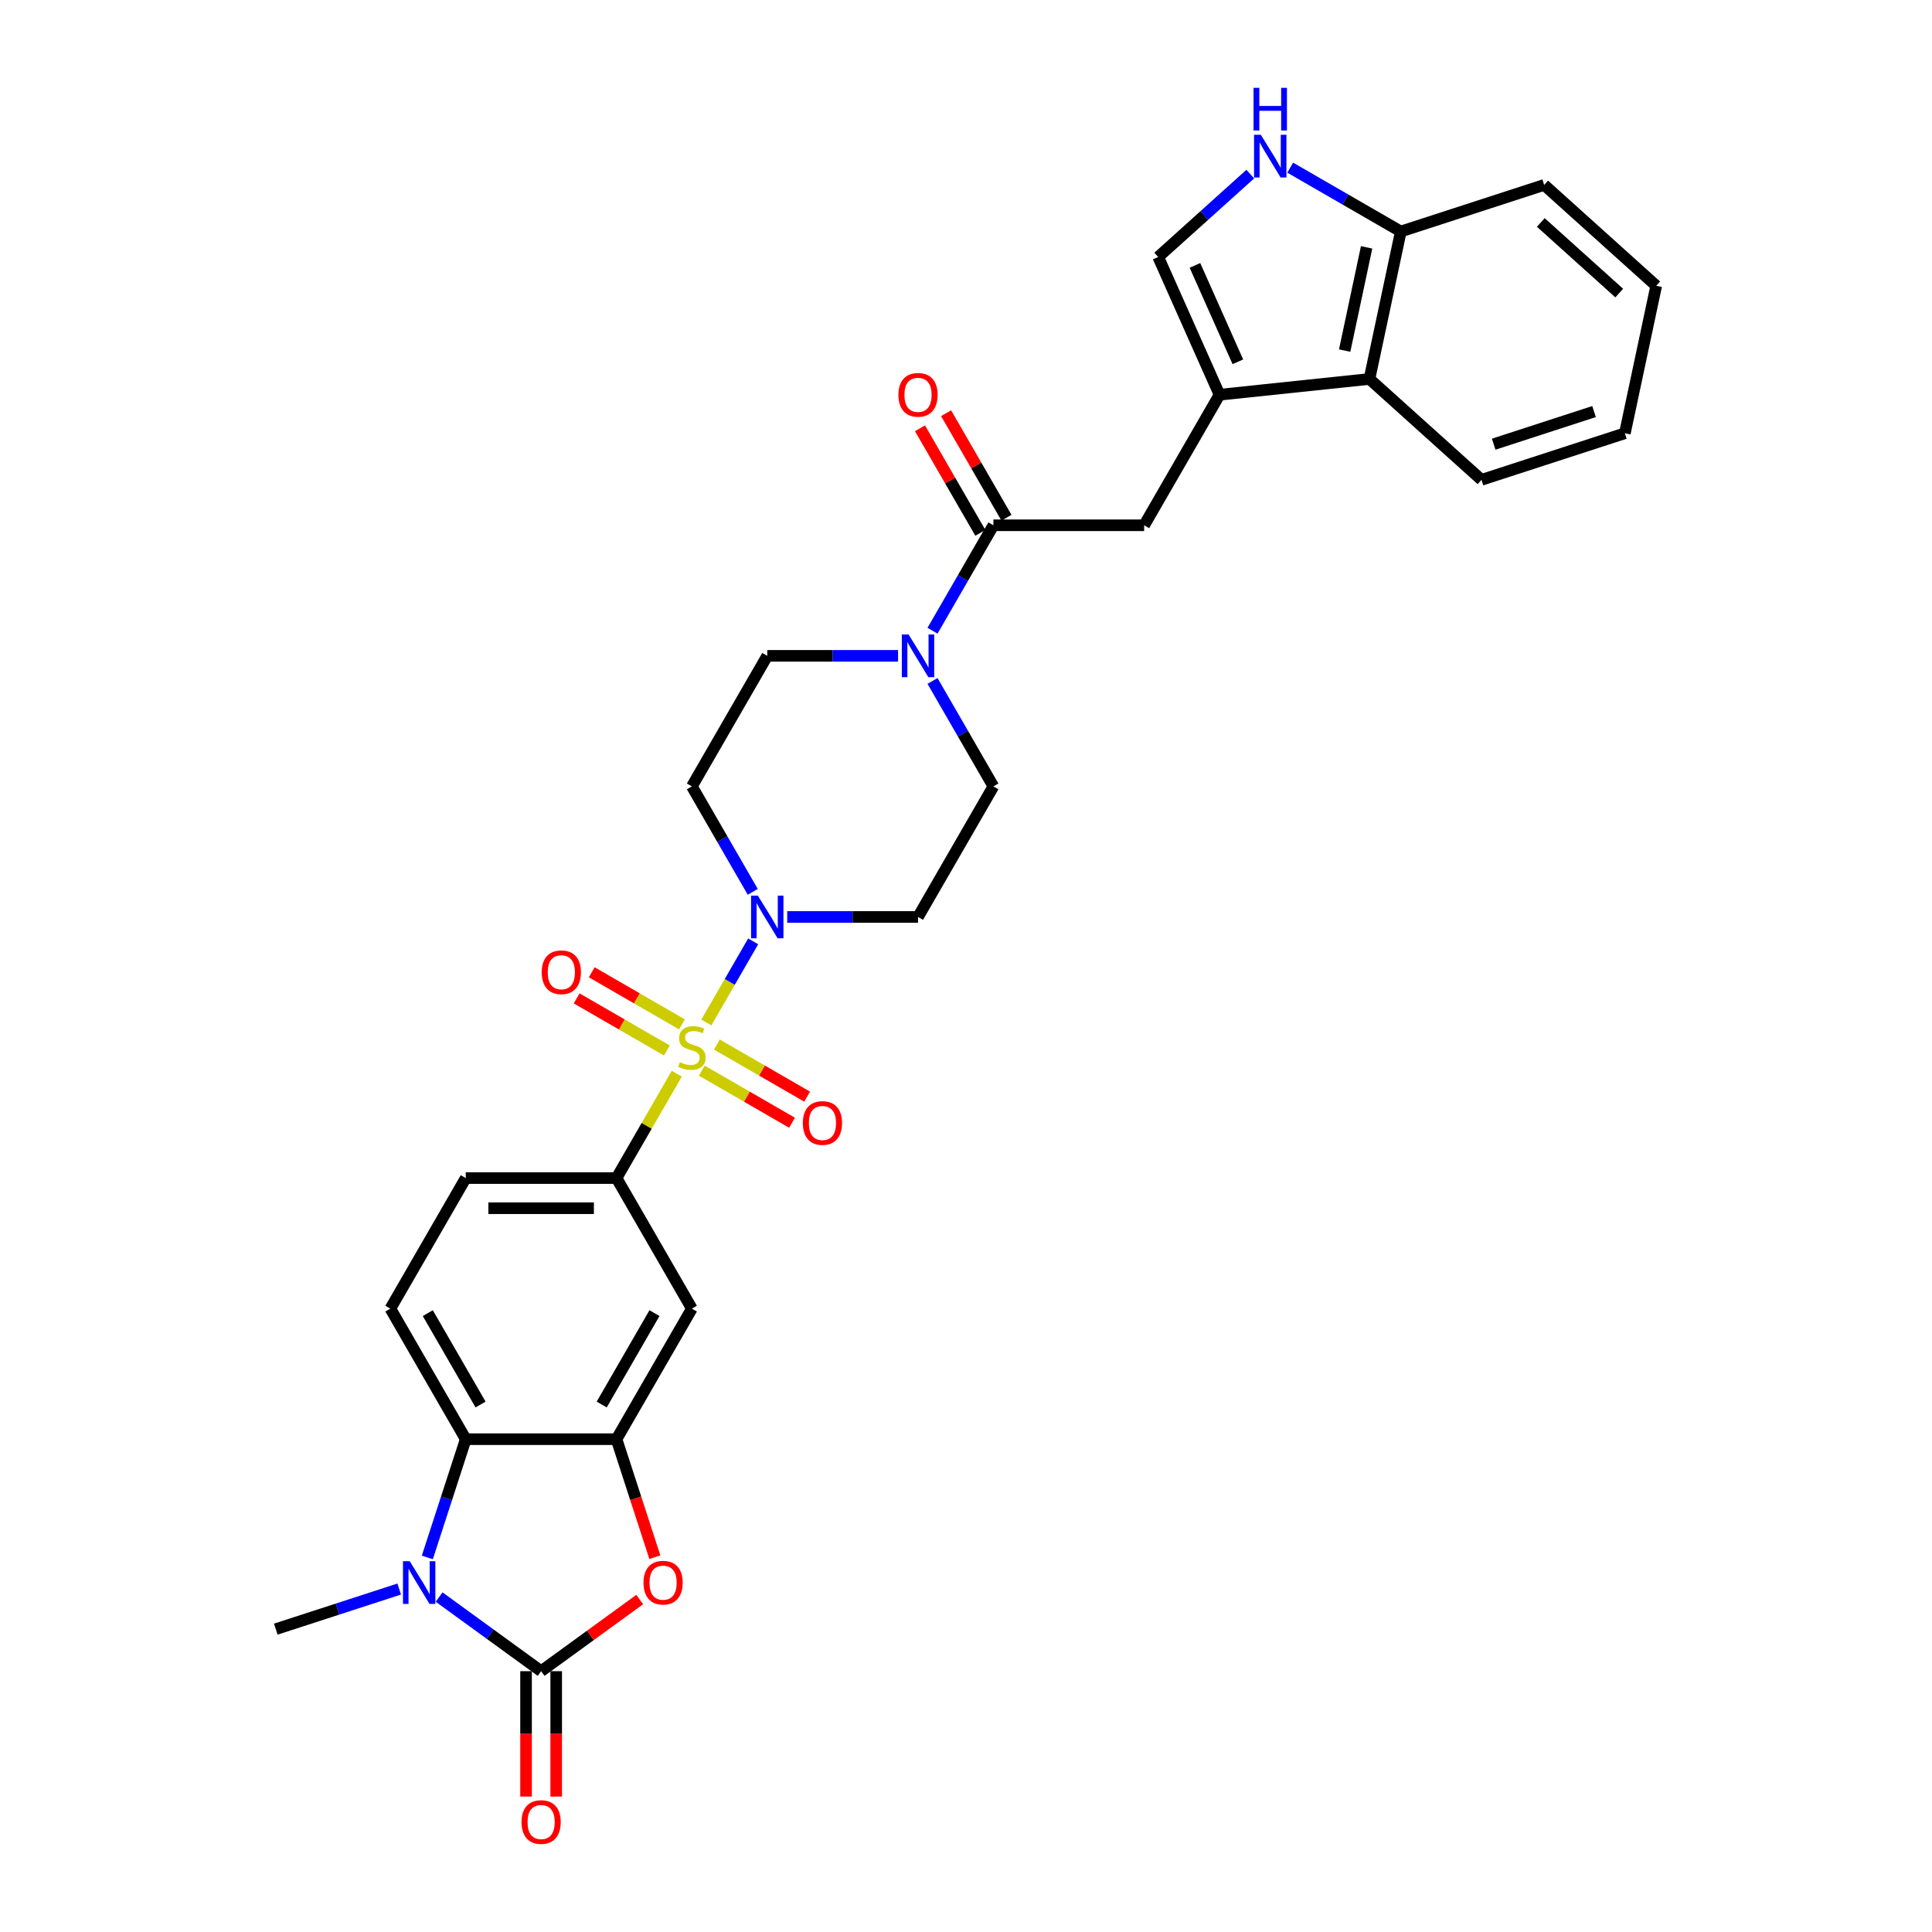 <?xml version='1.0' encoding='iso-8859-1'?>
<svg version='1.1' baseProfile='full'
              xmlns='http://www.w3.org/2000/svg'
                      xmlns:rdkit='http://www.rdkit.org/xml'
                      xmlns:xlink='http://www.w3.org/1999/xlink'
                  xml:space='preserve'
width='1000px' height='1000px' viewBox='0 0 1000 1000'>
<!-- END OF HEADER -->
<rect style='opacity:1.0;fill:#FFFFFF;stroke:none' width='1000' height='1000' x='0' y='0'> </rect>
<path class='bond-2' d='M 365.606,529.223 L 377.725,508.232' style='fill:none;fill-rule:evenodd;stroke:#CCCC00;stroke-width:6px;stroke-linecap:butt;stroke-linejoin:miter;stroke-opacity:1' />
<path class='bond-2' d='M 377.725,508.232 L 389.844,487.24' style='fill:none;fill-rule:evenodd;stroke:#0000FF;stroke-width:6px;stroke-linecap:butt;stroke-linejoin:miter;stroke-opacity:1' />
<path class='bond-7' d='M 350.289,555.753 L 334.696,582.76' style='fill:none;fill-rule:evenodd;stroke:#CCCC00;stroke-width:6px;stroke-linecap:butt;stroke-linejoin:miter;stroke-opacity:1' />
<path class='bond-7' d='M 334.696,582.76 L 319.103,609.768' style='fill:none;fill-rule:evenodd;stroke:#000000;stroke-width:6px;stroke-linecap:butt;stroke-linejoin:miter;stroke-opacity:1' />
<path class='bond-15' d='M 363.253,554.166 L 386.606,567.649' style='fill:none;fill-rule:evenodd;stroke:#CCCC00;stroke-width:6px;stroke-linecap:butt;stroke-linejoin:miter;stroke-opacity:1' />
<path class='bond-15' d='M 386.606,567.649 L 409.96,581.132' style='fill:none;fill-rule:evenodd;stroke:#FF0000;stroke-width:6px;stroke-linecap:butt;stroke-linejoin:miter;stroke-opacity:1' />
<path class='bond-15' d='M 371.056,540.651 L 394.409,554.134' style='fill:none;fill-rule:evenodd;stroke:#CCCC00;stroke-width:6px;stroke-linecap:butt;stroke-linejoin:miter;stroke-opacity:1' />
<path class='bond-15' d='M 394.409,554.134 L 417.763,567.617' style='fill:none;fill-rule:evenodd;stroke:#FF0000;stroke-width:6px;stroke-linecap:butt;stroke-linejoin:miter;stroke-opacity:1' />
<path class='bond-16' d='M 352.984,530.217 L 329.631,516.734' style='fill:none;fill-rule:evenodd;stroke:#CCCC00;stroke-width:6px;stroke-linecap:butt;stroke-linejoin:miter;stroke-opacity:1' />
<path class='bond-16' d='M 329.631,516.734 L 306.277,503.251' style='fill:none;fill-rule:evenodd;stroke:#FF0000;stroke-width:6px;stroke-linecap:butt;stroke-linejoin:miter;stroke-opacity:1' />
<path class='bond-16' d='M 345.181,543.732 L 321.828,530.249' style='fill:none;fill-rule:evenodd;stroke:#CCCC00;stroke-width:6px;stroke-linecap:butt;stroke-linejoin:miter;stroke-opacity:1' />
<path class='bond-16' d='M 321.828,530.249 L 298.474,516.766' style='fill:none;fill-rule:evenodd;stroke:#FF0000;stroke-width:6px;stroke-linecap:butt;stroke-linejoin:miter;stroke-opacity:1' />
<path class='bond-0' d='M 280.088,864.998 L 305.605,846.459' style='fill:none;fill-rule:evenodd;stroke:#000000;stroke-width:6px;stroke-linecap:butt;stroke-linejoin:miter;stroke-opacity:1' />
<path class='bond-0' d='M 305.605,846.459 L 331.121,827.92' style='fill:none;fill-rule:evenodd;stroke:#FF0000;stroke-width:6px;stroke-linecap:butt;stroke-linejoin:miter;stroke-opacity:1' />
<path class='bond-21' d='M 272.285,864.998 L 272.285,897.45' style='fill:none;fill-rule:evenodd;stroke:#000000;stroke-width:6px;stroke-linecap:butt;stroke-linejoin:miter;stroke-opacity:1' />
<path class='bond-21' d='M 272.285,897.45 L 272.285,929.903' style='fill:none;fill-rule:evenodd;stroke:#FF0000;stroke-width:6px;stroke-linecap:butt;stroke-linejoin:miter;stroke-opacity:1' />
<path class='bond-21' d='M 287.891,864.998 L 287.891,897.45' style='fill:none;fill-rule:evenodd;stroke:#000000;stroke-width:6px;stroke-linecap:butt;stroke-linejoin:miter;stroke-opacity:1' />
<path class='bond-21' d='M 287.891,897.45 L 287.891,929.903' style='fill:none;fill-rule:evenodd;stroke:#FF0000;stroke-width:6px;stroke-linecap:butt;stroke-linejoin:miter;stroke-opacity:1' />
<path class='bond-33' d='M 280.088,864.998 L 253.689,845.818' style='fill:none;fill-rule:evenodd;stroke:#000000;stroke-width:6px;stroke-linecap:butt;stroke-linejoin:miter;stroke-opacity:1' />
<path class='bond-33' d='M 253.689,845.818 L 227.291,826.638' style='fill:none;fill-rule:evenodd;stroke:#0000FF;stroke-width:6px;stroke-linecap:butt;stroke-linejoin:miter;stroke-opacity:1' />
<path class='bond-1' d='M 221.184,806.132 L 231.128,775.527' style='fill:none;fill-rule:evenodd;stroke:#0000FF;stroke-width:6px;stroke-linecap:butt;stroke-linejoin:miter;stroke-opacity:1' />
<path class='bond-1' d='M 231.128,775.527 L 241.073,744.921' style='fill:none;fill-rule:evenodd;stroke:#000000;stroke-width:6px;stroke-linecap:butt;stroke-linejoin:miter;stroke-opacity:1' />
<path class='bond-26' d='M 206.629,822.489 L 174.688,832.867' style='fill:none;fill-rule:evenodd;stroke:#0000FF;stroke-width:6px;stroke-linecap:butt;stroke-linejoin:miter;stroke-opacity:1' />
<path class='bond-26' d='M 174.688,832.867 L 142.748,843.245' style='fill:none;fill-rule:evenodd;stroke:#000000;stroke-width:6px;stroke-linecap:butt;stroke-linejoin:miter;stroke-opacity:1' />
<path class='bond-17' d='M 407.465,474.615 L 441.315,474.615' style='fill:none;fill-rule:evenodd;stroke:#0000FF;stroke-width:6px;stroke-linecap:butt;stroke-linejoin:miter;stroke-opacity:1' />
<path class='bond-17' d='M 441.315,474.615 L 475.164,474.615' style='fill:none;fill-rule:evenodd;stroke:#000000;stroke-width:6px;stroke-linecap:butt;stroke-linejoin:miter;stroke-opacity:1' />
<path class='bond-18' d='M 389.628,461.615 L 373.873,434.327' style='fill:none;fill-rule:evenodd;stroke:#0000FF;stroke-width:6px;stroke-linecap:butt;stroke-linejoin:miter;stroke-opacity:1' />
<path class='bond-18' d='M 373.873,434.327 L 358.118,407.038' style='fill:none;fill-rule:evenodd;stroke:#000000;stroke-width:6px;stroke-linecap:butt;stroke-linejoin:miter;stroke-opacity:1' />
<path class='bond-3' d='M 338.951,806.008 L 329.027,775.464' style='fill:none;fill-rule:evenodd;stroke:#FF0000;stroke-width:6px;stroke-linecap:butt;stroke-linejoin:miter;stroke-opacity:1' />
<path class='bond-3' d='M 329.027,775.464 L 319.103,744.921' style='fill:none;fill-rule:evenodd;stroke:#000000;stroke-width:6px;stroke-linecap:butt;stroke-linejoin:miter;stroke-opacity:1' />
<path class='bond-4' d='M 319.103,744.921 L 358.118,677.344' style='fill:none;fill-rule:evenodd;stroke:#000000;stroke-width:6px;stroke-linecap:butt;stroke-linejoin:miter;stroke-opacity:1' />
<path class='bond-4' d='M 311.44,726.981 L 338.751,679.678' style='fill:none;fill-rule:evenodd;stroke:#000000;stroke-width:6px;stroke-linecap:butt;stroke-linejoin:miter;stroke-opacity:1' />
<path class='bond-32' d='M 319.103,744.921 L 241.073,744.921' style='fill:none;fill-rule:evenodd;stroke:#000000;stroke-width:6px;stroke-linecap:butt;stroke-linejoin:miter;stroke-opacity:1' />
<path class='bond-5' d='M 241.073,744.921 L 202.057,677.344' style='fill:none;fill-rule:evenodd;stroke:#000000;stroke-width:6px;stroke-linecap:butt;stroke-linejoin:miter;stroke-opacity:1' />
<path class='bond-5' d='M 248.736,726.981 L 221.425,679.678' style='fill:none;fill-rule:evenodd;stroke:#000000;stroke-width:6px;stroke-linecap:butt;stroke-linejoin:miter;stroke-opacity:1' />
<path class='bond-6' d='M 631.226,204.309 L 592.21,271.885' style='fill:none;fill-rule:evenodd;stroke:#000000;stroke-width:6px;stroke-linecap:butt;stroke-linejoin:miter;stroke-opacity:1' />
<path class='bond-12' d='M 631.226,204.309 L 599.488,133.024' style='fill:none;fill-rule:evenodd;stroke:#000000;stroke-width:6px;stroke-linecap:butt;stroke-linejoin:miter;stroke-opacity:1' />
<path class='bond-12' d='M 640.722,187.269 L 618.505,137.37' style='fill:none;fill-rule:evenodd;stroke:#000000;stroke-width:6px;stroke-linecap:butt;stroke-linejoin:miter;stroke-opacity:1' />
<path class='bond-14' d='M 631.226,204.309 L 708.829,196.153' style='fill:none;fill-rule:evenodd;stroke:#000000;stroke-width:6px;stroke-linecap:butt;stroke-linejoin:miter;stroke-opacity:1' />
<path class='bond-11' d='M 319.103,609.768 L 358.118,677.344' style='fill:none;fill-rule:evenodd;stroke:#000000;stroke-width:6px;stroke-linecap:butt;stroke-linejoin:miter;stroke-opacity:1' />
<path class='bond-24' d='M 319.103,609.768 L 241.073,609.768' style='fill:none;fill-rule:evenodd;stroke:#000000;stroke-width:6px;stroke-linecap:butt;stroke-linejoin:miter;stroke-opacity:1' />
<path class='bond-24' d='M 307.399,625.374 L 252.777,625.374' style='fill:none;fill-rule:evenodd;stroke:#000000;stroke-width:6px;stroke-linecap:butt;stroke-linejoin:miter;stroke-opacity:1' />
<path class='bond-8' d='M 514.18,271.885 L 498.425,299.174' style='fill:none;fill-rule:evenodd;stroke:#000000;stroke-width:6px;stroke-linecap:butt;stroke-linejoin:miter;stroke-opacity:1' />
<path class='bond-8' d='M 498.425,299.174 L 482.67,326.462' style='fill:none;fill-rule:evenodd;stroke:#0000FF;stroke-width:6px;stroke-linecap:butt;stroke-linejoin:miter;stroke-opacity:1' />
<path class='bond-13' d='M 514.18,271.885 L 592.21,271.885' style='fill:none;fill-rule:evenodd;stroke:#000000;stroke-width:6px;stroke-linecap:butt;stroke-linejoin:miter;stroke-opacity:1' />
<path class='bond-25' d='M 520.937,267.984 L 505.318,240.93' style='fill:none;fill-rule:evenodd;stroke:#000000;stroke-width:6px;stroke-linecap:butt;stroke-linejoin:miter;stroke-opacity:1' />
<path class='bond-25' d='M 505.318,240.93 L 489.698,213.875' style='fill:none;fill-rule:evenodd;stroke:#FF0000;stroke-width:6px;stroke-linecap:butt;stroke-linejoin:miter;stroke-opacity:1' />
<path class='bond-25' d='M 507.422,275.787 L 491.802,248.733' style='fill:none;fill-rule:evenodd;stroke:#000000;stroke-width:6px;stroke-linecap:butt;stroke-linejoin:miter;stroke-opacity:1' />
<path class='bond-25' d='M 491.802,248.733 L 476.183,221.679' style='fill:none;fill-rule:evenodd;stroke:#FF0000;stroke-width:6px;stroke-linecap:butt;stroke-linejoin:miter;stroke-opacity:1' />
<path class='bond-9' d='M 464.833,339.462 L 430.983,339.462' style='fill:none;fill-rule:evenodd;stroke:#0000FF;stroke-width:6px;stroke-linecap:butt;stroke-linejoin:miter;stroke-opacity:1' />
<path class='bond-9' d='M 430.983,339.462 L 397.134,339.462' style='fill:none;fill-rule:evenodd;stroke:#000000;stroke-width:6px;stroke-linecap:butt;stroke-linejoin:miter;stroke-opacity:1' />
<path class='bond-31' d='M 482.67,352.462 L 498.425,379.75' style='fill:none;fill-rule:evenodd;stroke:#0000FF;stroke-width:6px;stroke-linecap:butt;stroke-linejoin:miter;stroke-opacity:1' />
<path class='bond-31' d='M 498.425,379.75 L 514.18,407.038' style='fill:none;fill-rule:evenodd;stroke:#000000;stroke-width:6px;stroke-linecap:butt;stroke-linejoin:miter;stroke-opacity:1' />
<path class='bond-10' d='M 647.144,90.114 L 623.316,111.569' style='fill:none;fill-rule:evenodd;stroke:#0000FF;stroke-width:6px;stroke-linecap:butt;stroke-linejoin:miter;stroke-opacity:1' />
<path class='bond-10' d='M 623.316,111.569 L 599.488,133.024' style='fill:none;fill-rule:evenodd;stroke:#000000;stroke-width:6px;stroke-linecap:butt;stroke-linejoin:miter;stroke-opacity:1' />
<path class='bond-34' d='M 667.807,86.776 L 696.43,103.302' style='fill:none;fill-rule:evenodd;stroke:#0000FF;stroke-width:6px;stroke-linecap:butt;stroke-linejoin:miter;stroke-opacity:1' />
<path class='bond-34' d='M 696.43,103.302 L 725.052,119.827' style='fill:none;fill-rule:evenodd;stroke:#000000;stroke-width:6px;stroke-linecap:butt;stroke-linejoin:miter;stroke-opacity:1' />
<path class='bond-20' d='M 708.829,196.153 L 725.052,119.827' style='fill:none;fill-rule:evenodd;stroke:#000000;stroke-width:6px;stroke-linecap:butt;stroke-linejoin:miter;stroke-opacity:1' />
<path class='bond-20' d='M 695.997,181.459 L 707.354,128.031' style='fill:none;fill-rule:evenodd;stroke:#000000;stroke-width:6px;stroke-linecap:butt;stroke-linejoin:miter;stroke-opacity:1' />
<path class='bond-27' d='M 708.829,196.153 L 766.817,248.365' style='fill:none;fill-rule:evenodd;stroke:#000000;stroke-width:6px;stroke-linecap:butt;stroke-linejoin:miter;stroke-opacity:1' />
<path class='bond-22' d='M 475.164,474.615 L 514.18,407.038' style='fill:none;fill-rule:evenodd;stroke:#000000;stroke-width:6px;stroke-linecap:butt;stroke-linejoin:miter;stroke-opacity:1' />
<path class='bond-23' d='M 358.118,407.038 L 397.134,339.462' style='fill:none;fill-rule:evenodd;stroke:#000000;stroke-width:6px;stroke-linecap:butt;stroke-linejoin:miter;stroke-opacity:1' />
<path class='bond-19' d='M 202.057,677.344 L 241.073,609.768' style='fill:none;fill-rule:evenodd;stroke:#000000;stroke-width:6px;stroke-linecap:butt;stroke-linejoin:miter;stroke-opacity:1' />
<path class='bond-28' d='M 725.052,119.827 L 799.264,95.714' style='fill:none;fill-rule:evenodd;stroke:#000000;stroke-width:6px;stroke-linecap:butt;stroke-linejoin:miter;stroke-opacity:1' />
<path class='bond-29' d='M 766.817,248.365 L 841.028,224.252' style='fill:none;fill-rule:evenodd;stroke:#000000;stroke-width:6px;stroke-linecap:butt;stroke-linejoin:miter;stroke-opacity:1' />
<path class='bond-29' d='M 773.126,229.906 L 825.074,213.027' style='fill:none;fill-rule:evenodd;stroke:#000000;stroke-width:6px;stroke-linecap:butt;stroke-linejoin:miter;stroke-opacity:1' />
<path class='bond-35' d='M 799.264,95.714 L 857.252,147.927' style='fill:none;fill-rule:evenodd;stroke:#000000;stroke-width:6px;stroke-linecap:butt;stroke-linejoin:miter;stroke-opacity:1' />
<path class='bond-35' d='M 797.519,115.144 L 838.111,151.693' style='fill:none;fill-rule:evenodd;stroke:#000000;stroke-width:6px;stroke-linecap:butt;stroke-linejoin:miter;stroke-opacity:1' />
<path class='bond-30' d='M 841.028,224.252 L 857.252,147.927' style='fill:none;fill-rule:evenodd;stroke:#000000;stroke-width:6px;stroke-linecap:butt;stroke-linejoin:miter;stroke-opacity:1' />
<path  class='atom-0' d='M 351.876 549.776
Q 352.126 549.87, 353.156 550.307
Q 354.186 550.743, 355.309 551.024
Q 356.464 551.274, 357.588 551.274
Q 359.679 551.274, 360.896 550.275
Q 362.114 549.245, 362.114 547.466
Q 362.114 546.249, 361.489 545.5
Q 360.896 544.751, 359.96 544.345
Q 359.024 543.939, 357.463 543.471
Q 355.497 542.878, 354.311 542.316
Q 353.156 541.754, 352.313 540.568
Q 351.501 539.382, 351.501 537.385
Q 351.501 534.607, 353.374 532.89
Q 355.278 531.173, 359.024 531.173
Q 361.583 531.173, 364.486 532.391
L 363.768 534.794
Q 361.115 533.702, 359.117 533.702
Q 356.964 533.702, 355.778 534.607
Q 354.591 535.481, 354.623 537.01
Q 354.623 538.196, 355.216 538.914
Q 355.84 539.632, 356.714 540.038
Q 357.619 540.443, 359.117 540.912
Q 361.115 541.536, 362.301 542.16
Q 363.487 542.784, 364.33 544.064
Q 365.204 545.313, 365.204 547.466
Q 365.204 550.525, 363.144 552.179
Q 361.115 553.802, 357.713 553.802
Q 355.746 553.802, 354.248 553.365
Q 352.781 552.96, 351.033 552.242
L 351.876 549.776
' fill='#CCCC00'/>
<path  class='atom-2' d='M 212.075 808.083
L 219.316 819.788
Q 220.034 820.943, 221.189 823.034
Q 222.344 825.125, 222.406 825.25
L 222.406 808.083
L 225.34 808.083
L 225.34 830.181
L 222.313 830.181
L 214.541 817.384
Q 213.636 815.886, 212.668 814.17
Q 211.732 812.453, 211.451 811.922
L 211.451 830.181
L 208.579 830.181
L 208.579 808.083
L 212.075 808.083
' fill='#0000FF'/>
<path  class='atom-3' d='M 392.249 463.566
L 399.49 475.27
Q 400.208 476.425, 401.363 478.516
Q 402.518 480.608, 402.58 480.732
L 402.58 463.566
L 405.514 463.566
L 405.514 485.664
L 402.487 485.664
L 394.715 472.867
Q 393.81 471.369, 392.842 469.652
Q 391.906 467.935, 391.625 467.405
L 391.625 485.664
L 388.753 485.664
L 388.753 463.566
L 392.249 463.566
' fill='#0000FF'/>
<path  class='atom-4' d='M 333.072 819.195
Q 333.072 813.889, 335.694 810.923
Q 338.316 807.958, 343.216 807.958
Q 348.116 807.958, 350.738 810.923
Q 353.36 813.889, 353.36 819.195
Q 353.36 824.563, 350.707 827.622
Q 348.054 830.65, 343.216 830.65
Q 338.347 830.65, 335.694 827.622
Q 333.072 824.594, 333.072 819.195
M 343.216 828.153
Q 346.587 828.153, 348.397 825.905
Q 350.239 823.627, 350.239 819.195
Q 350.239 814.856, 348.397 812.671
Q 346.587 810.455, 343.216 810.455
Q 339.845 810.455, 338.004 812.64
Q 336.193 814.825, 336.193 819.195
Q 336.193 823.658, 338.004 825.905
Q 339.845 828.153, 343.216 828.153
' fill='#FF0000'/>
<path  class='atom-10' d='M 470.28 328.413
L 477.521 340.117
Q 478.239 341.272, 479.394 343.363
Q 480.548 345.455, 480.611 345.579
L 480.611 328.413
L 483.545 328.413
L 483.545 350.511
L 480.517 350.511
L 472.745 337.714
Q 471.84 336.216, 470.873 334.499
Q 469.936 332.782, 469.655 332.252
L 469.655 350.511
L 466.784 350.511
L 466.784 328.413
L 470.28 328.413
' fill='#0000FF'/>
<path  class='atom-11' d='M 652.591 69.763
L 659.832 81.467
Q 660.55 82.622, 661.705 84.713
Q 662.86 86.805, 662.922 86.929
L 662.922 69.763
L 665.856 69.763
L 665.856 91.861
L 662.829 91.861
L 655.057 79.064
Q 654.152 77.566, 653.184 75.849
Q 652.248 74.132, 651.967 73.602
L 651.967 91.861
L 649.095 91.861
L 649.095 69.763
L 652.591 69.763
' fill='#0000FF'/>
<path  class='atom-11' d='M 648.83 45.455
L 651.826 45.455
L 651.826 54.849
L 663.125 54.849
L 663.125 45.455
L 666.121 45.455
L 666.121 67.553
L 663.125 67.553
L 663.125 57.346
L 651.826 57.346
L 651.826 67.553
L 648.83 67.553
L 648.83 45.455
' fill='#0000FF'/>
<path  class='atom-16' d='M 415.551 581.269
Q 415.551 575.963, 418.173 572.998
Q 420.795 570.033, 425.695 570.033
Q 430.595 570.033, 433.217 572.998
Q 435.839 575.963, 435.839 581.269
Q 435.839 586.638, 433.186 589.696
Q 430.533 592.724, 425.695 592.724
Q 420.826 592.724, 418.173 589.696
Q 415.551 586.669, 415.551 581.269
M 425.695 590.227
Q 429.066 590.227, 430.876 587.98
Q 432.718 585.701, 432.718 581.269
Q 432.718 576.931, 430.876 574.746
Q 429.066 572.53, 425.695 572.53
Q 422.324 572.53, 420.483 574.714
Q 418.672 576.899, 418.672 581.269
Q 418.672 585.732, 420.483 587.98
Q 422.324 590.227, 425.695 590.227
' fill='#FF0000'/>
<path  class='atom-17' d='M 280.398 503.238
Q 280.398 497.932, 283.02 494.967
Q 285.642 492.002, 290.542 492.002
Q 295.442 492.002, 298.064 494.967
Q 300.686 497.932, 300.686 503.238
Q 300.686 508.607, 298.033 511.666
Q 295.38 514.693, 290.542 514.693
Q 285.673 514.693, 283.02 511.666
Q 280.398 508.638, 280.398 503.238
M 290.542 512.196
Q 293.913 512.196, 295.723 509.949
Q 297.565 507.671, 297.565 503.238
Q 297.565 498.9, 295.723 496.715
Q 293.913 494.499, 290.542 494.499
Q 287.171 494.499, 285.33 496.684
Q 283.519 498.869, 283.519 503.238
Q 283.519 507.702, 285.33 509.949
Q 287.171 512.196, 290.542 512.196
' fill='#FF0000'/>
<path  class='atom-22' d='M 269.944 943.091
Q 269.944 937.784, 272.566 934.819
Q 275.188 931.854, 280.088 931.854
Q 284.988 931.854, 287.61 934.819
Q 290.232 937.784, 290.232 943.091
Q 290.232 948.459, 287.579 951.518
Q 284.926 954.545, 280.088 954.545
Q 275.219 954.545, 272.566 951.518
Q 269.944 948.49, 269.944 943.091
M 280.088 952.048
Q 283.459 952.048, 285.269 949.801
Q 287.111 947.523, 287.111 943.091
Q 287.111 938.752, 285.269 936.567
Q 283.459 934.351, 280.088 934.351
Q 276.717 934.351, 274.875 936.536
Q 273.065 938.721, 273.065 943.091
Q 273.065 947.554, 274.875 949.801
Q 276.717 952.048, 280.088 952.048
' fill='#FF0000'/>
<path  class='atom-26' d='M 465.02 204.371
Q 465.02 199.065, 467.642 196.1
Q 470.264 193.135, 475.164 193.135
Q 480.065 193.135, 482.687 196.1
Q 485.308 199.065, 485.308 204.371
Q 485.308 209.74, 482.655 212.799
Q 480.002 215.826, 475.164 215.826
Q 470.295 215.826, 467.642 212.799
Q 465.02 209.771, 465.02 204.371
M 475.164 213.329
Q 478.535 213.329, 480.346 211.082
Q 482.187 208.803, 482.187 204.371
Q 482.187 200.033, 480.346 197.848
Q 478.535 195.632, 475.164 195.632
Q 471.793 195.632, 469.952 197.817
Q 468.142 200.002, 468.142 204.371
Q 468.142 208.835, 469.952 211.082
Q 471.793 213.329, 475.164 213.329
' fill='#FF0000'/>
</svg>
